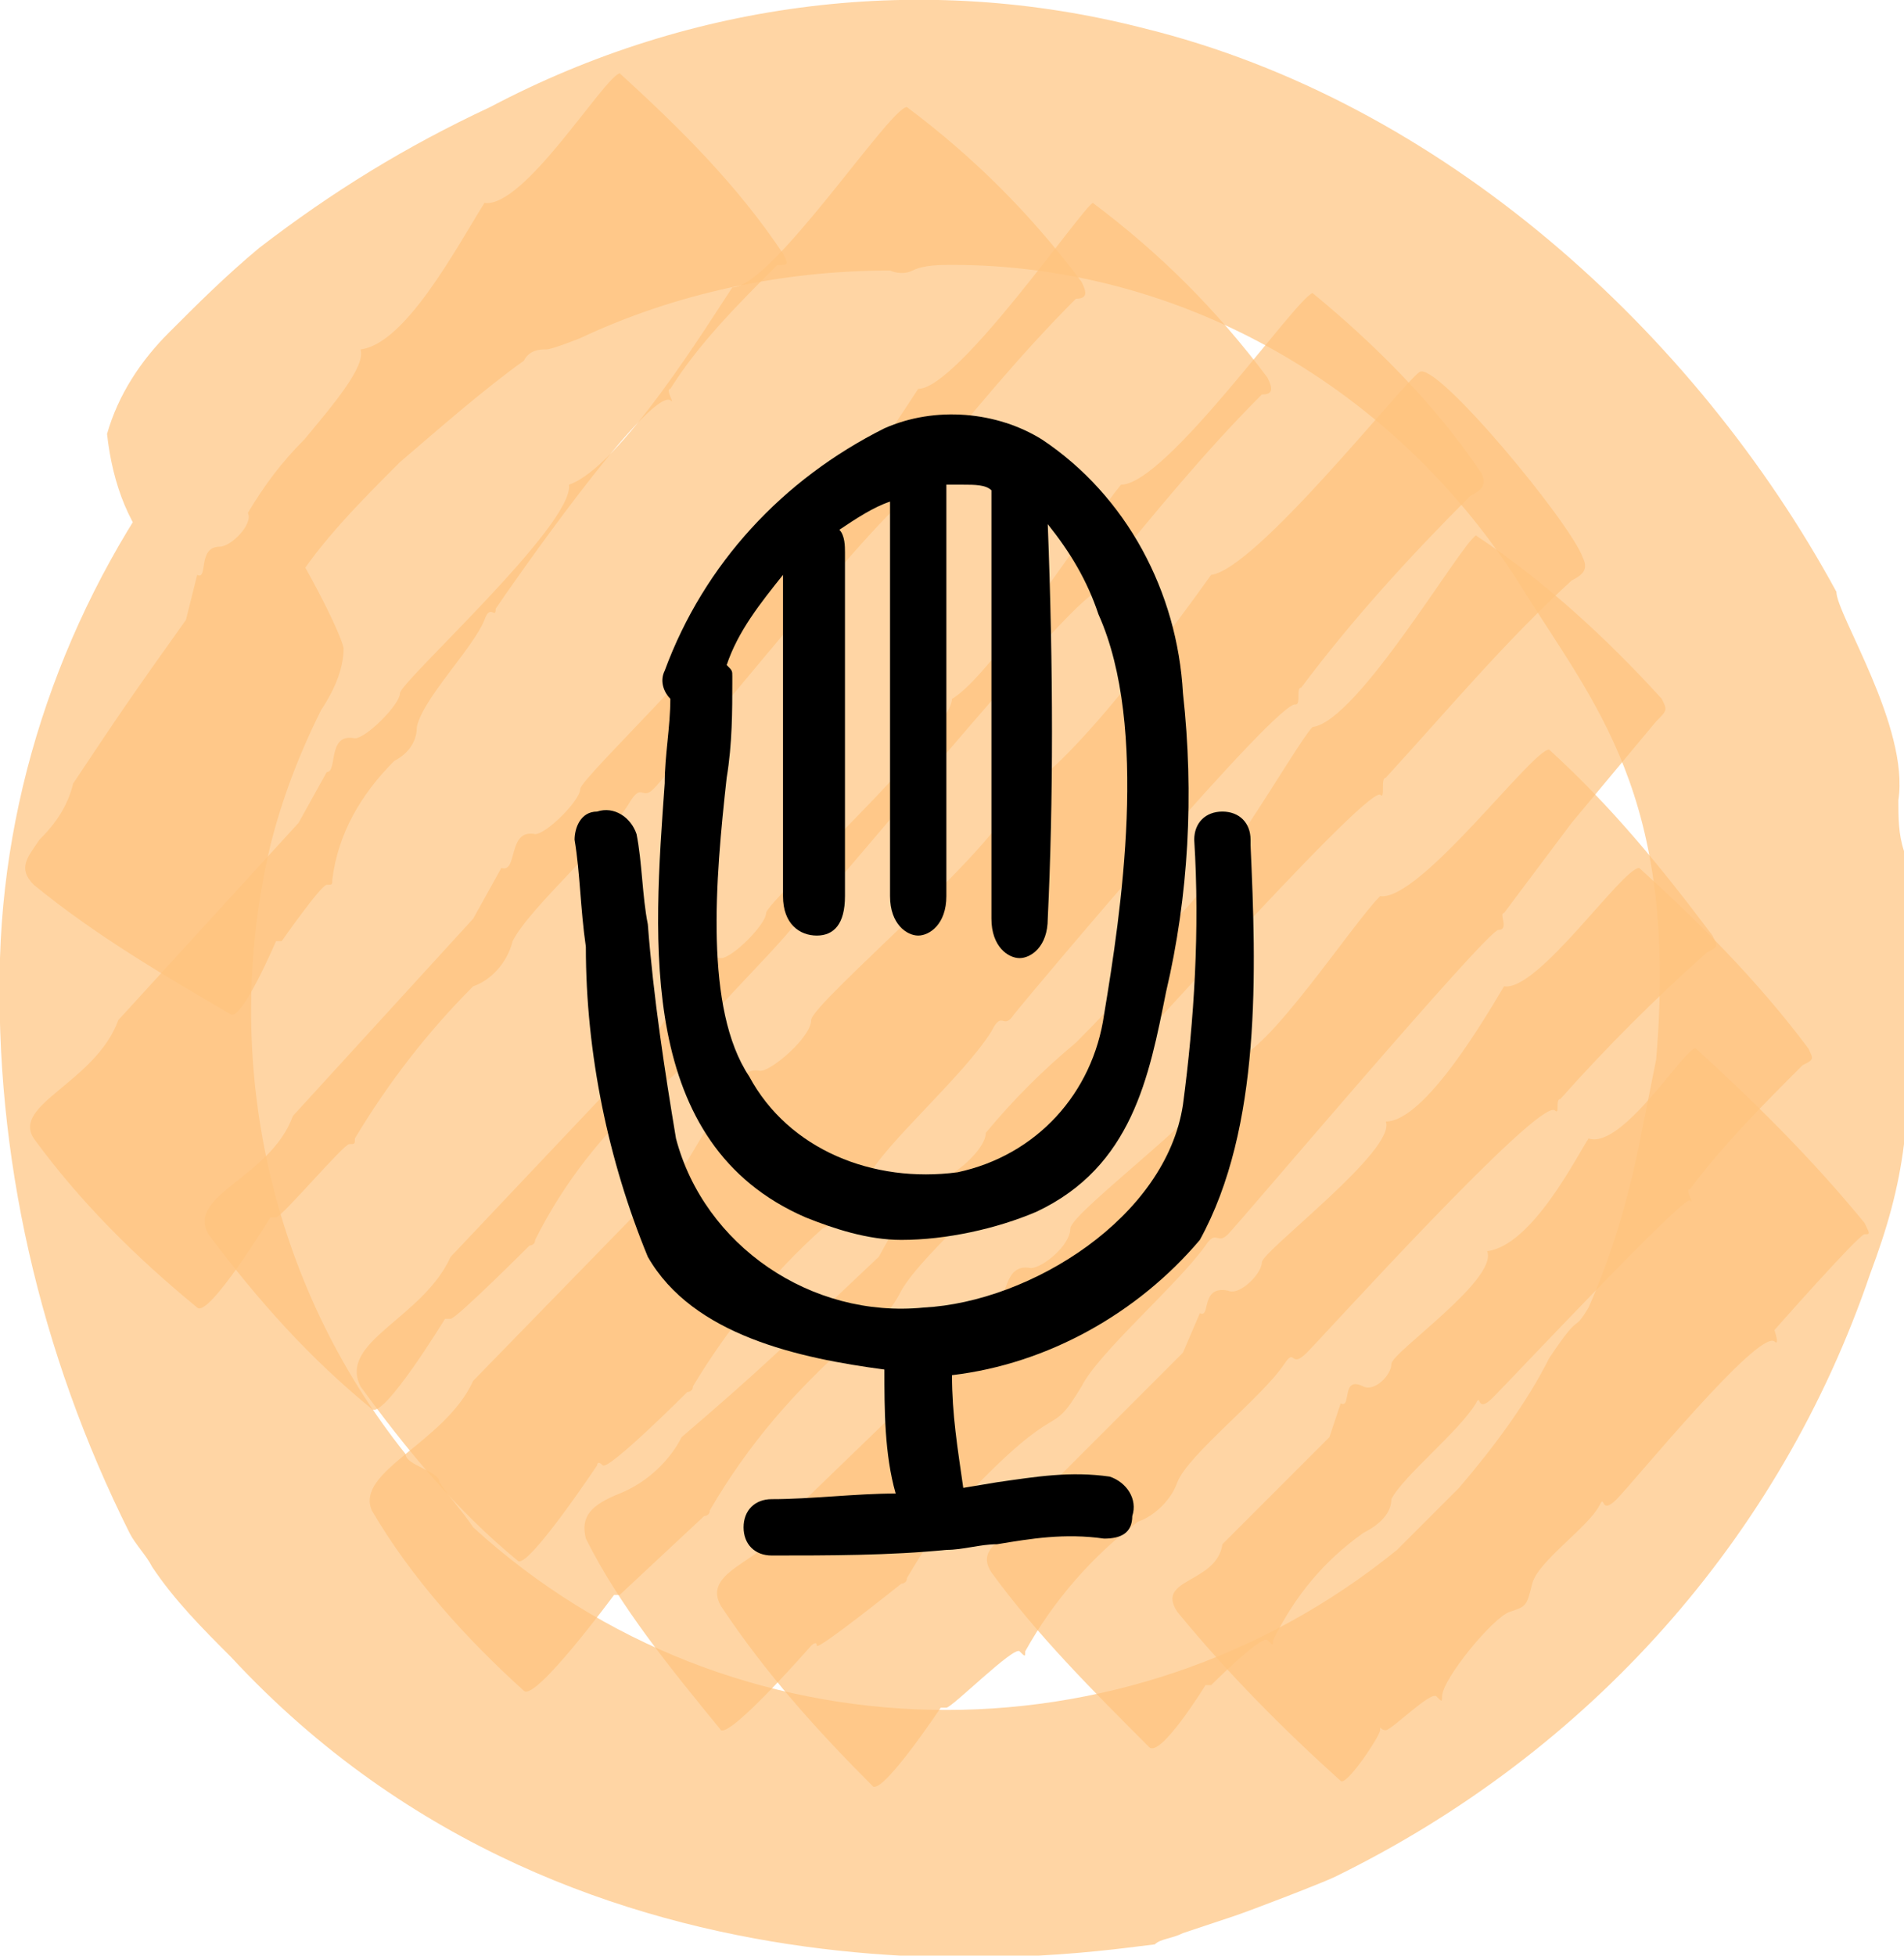 <svg xmlns="http://www.w3.org/2000/svg" xmlns:xlink="http://www.w3.org/1999/xlink" id="Layer_1" x="0px" y="0px" viewBox="0 0 33.8 34.7" style="enable-background:new 0 0 33.8 34.7;" xml:space="preserve"><style type="text/css">	.st0{opacity:0.7;fill:#FFC47E;enable-background:new    ;}</style><path class="st0" d="M2.3,27.2C0.7,24-0.1,20.5,0,17c0.1-3.3,1.3-6.5,3.3-9.1C4,7.2,6,11,6.1,11.5c0,0.4-0.2,0.8-0.4,1.1 c-0.4,0.8-0.7,1.6-0.9,2.4c-0.9,3.8,0,7.8,2.4,10.8c0,0.2,0.6,0.3,0.6,0.5c0.2,0.3,0.4,0.5,0.6,0.8c4.6,4.2,11.6,4.3,16.4,0.4 c0.4-0.4,0.8-0.8,1.1-1.1c0.6-0.7,1.2-1.5,1.6-2.3c0.6-0.9,0.4-0.4,0.7-0.9c0.4-0.9,0.7-1.9,0.9-2.9c0.1-0.5,0.2-1,0.3-1.5 c0.4-4.7-1.1-6.3-2.4-8.4c-2.2-3.5-6-5.7-10.1-5.7c-0.2,0-0.5,0-0.7,0.1c-0.2,0.1-0.4,0-0.4,0C13.9,4.8,12,5.2,10.3,6 c0,0-0.5,0.2-0.6,0.2c-0.1,0-0.3,0-0.4,0.2C8.6,6.9,7.8,7.6,7.1,8.2c-0.7,0.7-1.4,1.4-1.9,2.2c-0.4,0.5-0.6,0.9-0.7,0.9 c-0.7-0.3-1.2-0.7-1.6-1.3c-0.6-0.6-0.9-1.4-1-2.3C2.1,7,2.5,6.4,3,5.9c0.5-0.5,1-1,1.6-1.5c1.3-1,2.6-1.8,4.1-2.5 c3.6-1.9,7.7-2.4,11.6-1.4c5.3,1.3,9.8,5.4,12.3,10c0,0.4,1.3,2.4,1.1,3.7c0,0.3,0,0.6,0.1,0.9c0.2,1.7,0.2,3.5,0,5.2 c-0.1,0.8-0.3,1.5-0.6,2.3c-1.6,4.7-5,8.5-9.5,10.7c-0.2,0.1-1.5,0.6-1.8,0.7l-0.9,0.3c-0.2,0.1-0.4,0.1-0.5,0.2 c-1,0.1-10.1,1.7-16.4-5.1c-0.5-0.5-1-1-1.4-1.6C2.6,27.6,2.4,27.4,2.3,27.2z"></path><path class="st0" d="M8.6,3.6c0.7,0.1,2.1-2.2,2.4-2.3c1.1,1,2.1,2,2.9,3.2c0.1,0.2,0.1,0.2-0.1,0.2c-0.7,0.7-1.4,1.4-1.9,2.2 c-0.1,0,0.1,0.3,0,0.2c-0.4-0.2-2.9,3.4-3.1,3.7C8.8,11,8.7,10.7,8.6,11c-0.2,0.5-1.1,1.4-1.2,1.9c0,0.3-0.2,0.5-0.4,0.6 c-0.6,0.6-1,1.3-1.1,2.1c0,0.1,0,0.1-0.1,0.1s-0.8,1-0.8,1s-0.1,0-0.1,0S4.3,18.1,4.1,18c-1.2-0.7-2.4-1.4-3.5-2.3 c-0.3-0.3-0.1-0.5,0.1-0.8c0.3-0.3,0.5-0.6,0.6-1c0.8-1.2,1-1.5,2-2.9l0.2-0.8c0.2,0.1,0-0.5,0.4-0.5c0.2,0,0.6-0.4,0.5-0.6 c0.3-0.5,0.6-0.9,1-1.3c0.5-0.6,1.1-1.3,1-1.6C7.2,6.1,8.1,4.4,8.6,3.6z"></path><path class="st0" d="M13,5.1c0.7,0,2.8-3.2,3.1-3.2c1.2,0.9,2.2,1.9,3.1,3.1c0.1,0.2,0.1,0.3-0.1,0.3c-1,1-1.9,2.1-2.8,3.2 c-0.1,0,0.1,0.3-0.1,0.3C16,8.6,12,13.6,11.6,14c-0.2,0.2-0.2-0.1-0.4,0.2c-0.4,0.7-1.8,1.9-2.1,2.5c-0.1,0.4-0.4,0.7-0.7,0.8 c-0.8,0.8-1.5,1.7-2.1,2.7c0,0.1,0,0.1-0.1,0.1S5,21.6,4.9,21.6s-0.1,0-0.1,0s-1.1,1.8-1.3,1.6c-1.1-0.9-2.1-1.9-2.9-3 c-0.4-0.6,1.1-1,1.5-2.1l3.2-3.5l0.5-0.9C6,13.7,5.8,13,6.3,13.1c0.2,0,0.8-0.6,0.8-0.8s3.1-3,3-3.7C11,8.3,12.6,5.7,13,5.1z"></path><path class="st0" d="M16.3,6.9c0.7,0,2.9-3.2,3.1-3.3c1.2,0.9,2.2,1.9,3.1,3.1c0.1,0.2,0.1,0.3-0.1,0.3c-1,1-1.9,2.1-2.8,3.2 c-0.1,0,0,0.3-0.1,0.3c-0.3-0.1-4.3,4.8-4.7,5.2c-0.2,0.2-0.2-0.1-0.4,0.3c-0.4,0.7-1.8,1.9-2.1,2.5c-0.1,0.4-0.4,0.7-0.7,0.8 c-0.9,0.8-1.6,1.7-2.1,2.7c0,0.1-0.1,0.1-0.1,0.1s-1.3,1.3-1.4,1.3s-0.1,0-0.1,0s-1.1,1.8-1.3,1.6c-1.1-0.9-2-1.9-2.9-3.1 c-0.4-0.7,1.1-1,1.5-2.1l3.2-3.5l0.5-0.9c0.3,0.1,0.1-0.7,0.6-0.6c0.2,0,0.8-0.6,0.8-0.8s3.1-3.1,3.1-3.7 C14.2,10.2,15.9,7.5,16.3,6.9z"></path><path class="st0" d="M19.9,8.6c0.8,0,3.1-3.3,3.4-3.4c1.1,0.9,2.2,2,3,3.2c0.1,0.2,0,0.3-0.2,0.4c-1.1,1.1-2.1,2.2-3,3.4 c-0.1,0,0,0.3-0.1,0.3c-0.3-0.1-4.6,5-5,5.5c-0.2,0.3-0.2-0.1-0.4,0.3c-0.5,0.8-1.9,2-2.2,2.6c-0.1,0.4-0.4,0.7-0.8,0.9 c-0.9,0.8-1.7,1.8-2.3,2.8c0,0.1-0.1,0.1-0.1,0.1s-1.4,1.4-1.5,1.3s-0.1,0-0.1,0s-1.2,1.8-1.4,1.7c-1.1-0.9-2-2-2.8-3.1 C6,23.8,7.5,23.4,8,22.3l3.5-3.7l0.6-1c0.3,0.1,0.1-0.7,0.7-0.6c0.2,0,0.8-0.6,0.8-0.8s3.3-3.2,3.3-3.8C17.6,12,19.4,9.2,19.9,8.6z"></path><path class="st0" d="M21.5,10.2c0.8-0.1,3.4-3.4,3.7-3.6s2.7,2.7,2.9,3.3c0.1,0.2,0,0.3-0.2,0.4c-1.2,1.1-2.2,2.3-3.3,3.5 c-0.1,0,0,0.4-0.1,0.3c-0.3-0.1-5.1,5.3-5.5,5.7c-0.3,0.3-0.2-0.1-0.5,0.3c-0.5,0.8-2.1,2.1-2.5,2.8c-0.2,0.4-0.5,0.7-0.9,0.9 c-1,0.9-1.8,1.8-2.5,3c0,0.1-0.1,0.1-0.1,0.1s-1.5,1.4-1.5,1.4s-0.1,0-0.1,0S9.5,30.2,9.3,30c-1-0.9-2-2-2.7-3.2 c-0.3-0.7,1.3-1.2,1.8-2.3l3.8-3.9l0.6-1c0.3,0.1,0.2-0.7,0.7-0.6c0.2,0,0.9-0.6,0.9-0.9s3.6-3.3,3.6-4C18.9,13.8,21,10.9,21.5,10.2 z"></path><path class="st0" d="M23.3,12.9c0.8-0.1,2.6-3.2,2.9-3.4c1.2,0.8,2.3,1.8,3.3,2.9c0.1,0.2,0.1,0.2-0.1,0.4c-0.5,0.6-1,1.2-1.5,1.8 l-1.2,1.6c-0.1,0,0.1,0.3-0.1,0.3s-4.6,5.2-4.8,5.4s-0.2-0.1-0.4,0.2c-0.5,0.7-1.9,1.9-2.2,2.5c-0.6,1-0.3,0.1-2.1,2 c-0.4,0.4-0.7,0.9-1,1.4c0,0.1-0.1,0.1-0.1,0.1s-1.5,1.2-1.5,1.1s-0.1,0-0.1,0s-1.4,1.6-1.6,1.5c-0.9-1.1-1.8-2.2-2.4-3.4 c-0.1-0.4,0.1-0.6,0.6-0.8c0.5-0.2,0.9-0.6,1.1-1c1.4-1.2,1.7-1.5,3.5-3.2l0.5-0.9c0.3,0.1,0.1-0.6,0.6-0.5c0.2,0,0.8-0.5,0.8-0.8 c0.5-0.6,1-1.1,1.6-1.6c0.8-0.8,1.5-1.6,1.5-2C21.4,16.1,23,13.2,23.3,12.9z"></path><path class="st0" d="M24.5,15.9c0.7,0.1,2.7-2.6,3-2.6c1.1,1,2,2.1,2.9,3.3c0.1,0.2,0.1,0.2-0.1,0.3c-0.9,0.8-1.8,1.7-2.6,2.6 c-0.1,0,0,0.3-0.1,0.2c-0.3-0.2-4.1,4-4.4,4.3s-0.2-0.1-0.4,0.2c-0.4,0.6-1.7,1.6-1.9,2.1c-0.1,0.3-0.4,0.6-0.7,0.7 c-0.8,0.6-1.5,1.4-2,2.3c0,0.1,0,0.1-0.1,0s-1.2,1-1.3,1s-0.1,0-0.1,0s-1,1.5-1.2,1.4c-1-1-1.9-2-2.7-3.2c-0.4-0.7,1-0.8,1.4-1.8 l3-2.9l0.5-0.8c0.2,0.1,0.1-0.6,0.6-0.5c0.2,0,0.7-0.4,0.7-0.7s2.9-2.4,2.9-3C22.5,18.7,24,16.4,24.5,15.9z"></path><path class="st0" d="M26.7,17.5c0.6,0.1,2.1-2.1,2.4-2.1c1.1,1,2.1,2,3,3.2c0.1,0.2,0.1,0.2-0.1,0.3c-0.7,0.7-1.4,1.4-2,2.2 c-0.1,0,0.1,0.3,0,0.2s-3.2,3.2-3.5,3.5s-0.2-0.1-0.3,0.1c-0.3,0.5-1.3,1.3-1.5,1.7c0,0.3-0.3,0.5-0.5,0.6c-0.7,0.5-1.2,1.1-1.6,1.9 c0,0.1,0,0.1-0.1,0s-1,0.8-1,0.8s-0.1,0-0.1,0s-0.8,1.3-1,1.1c-1-1-2-2-2.8-3.1c-0.4-0.6,0.8-0.7,1-1.5L21,24l0.3-0.7 c0.2,0.1,0-0.5,0.5-0.4c0.2,0.1,0.6-0.3,0.6-0.5s2.4-2,2.2-2.5C25.3,19.9,26.4,18,26.7,17.5z"></path><path class="st0" d="M28.2,20.2c0.6,0.2,1.7-1.6,1.9-1.6c1.1,1,2.1,2,3,3.1c0.1,0.2,0.1,0.2,0,0.2s-1.6,1.7-1.6,1.7s0.1,0.3,0,0.2 c-0.3-0.2-2.5,2.5-2.8,2.8s-0.2-0.1-0.3,0.1c-0.2,0.4-1.1,1-1.2,1.4s-0.1,0.4-0.4,0.5s-1.2,1.2-1.2,1.5c0,0.1,0,0.1-0.1,0 s-0.8,0.6-0.9,0.6s-0.1-0.1-0.1,0s-0.6,1-0.7,0.9c-1-0.9-2-1.9-2.9-3c-0.4-0.6,0.7-0.5,0.8-1.2l1.9-1.9l0.2-0.6 c0.2,0.1,0-0.5,0.4-0.3c0.2,0.1,0.5-0.2,0.5-0.4s1.9-1.5,1.7-2C27.2,22.1,28,20.5,28.2,20.2z"></path><path d="M14.3,21.6c0.5,0.2,1.1,0.4,1.7,0.4c0.8,0,1.7-0.2,2.4-0.5c1.7-0.8,2-2.4,2.3-3.9c0.4-1.7,0.5-3.5,0.3-5.3 c-0.1-1.8-1-3.5-2.5-4.5c-0.8-0.5-1.9-0.6-2.8-0.2c-1.8,0.9-3.2,2.4-3.9,4.3c-0.1,0.2,0,0.4,0.1,0.5c0,0.5-0.1,1-0.1,1.5 C11.6,16.7,11.3,20.3,14.3,21.6z M19.6,18c-0.2,1.4-1.2,2.5-2.6,2.8c-1.5,0.2-3-0.4-3.7-1.7c-0.8-1.2-0.6-3.5-0.4-5.3 c0.1-0.6,0.1-1.2,0.1-1.7V12c0-0.1,0-0.1-0.1-0.2c0.2-0.6,0.6-1.1,1-1.6c0,0.5,0,1,0,1.5c0,1.4,0,2.8,0,4.2c0,0.5,0.3,0.7,0.6,0.7 s0.5-0.2,0.5-0.7V9.8c0-0.1,0-0.3-0.1-0.4c0.3-0.2,0.6-0.4,0.9-0.5c0,2.3,0,4.6,0,6.9v0.1c0,0.5,0.3,0.7,0.5,0.7l0,0 c0.2,0,0.5-0.2,0.5-0.7l0,0c0-2.5,0-4.9,0-7.3c0.1,0,0.2,0,0.3,0l0,0c0.2,0,0.4,0,0.5,0.1c0,0,0,0.1,0,0.1l0,0c0,2.8,0,5.3,0,7.5 l0,0c0,0.5,0.3,0.7,0.5,0.7l0,0c0.2,0,0.5-0.2,0.5-0.7l0,0c0.1-2.1,0.1-4.4,0-7c0.4,0.5,0.7,1,0.9,1.6C20.4,12.9,19.9,16.2,19.6,18z "></path><path d="M22.2,15v-0.1c0-0.3-0.2-0.5-0.5-0.5c0,0,0,0,0,0c-0.3,0-0.5,0.2-0.5,0.5c0,0,0,0,0,0l0,0c0.1,1.6,0,3.2-0.2,4.7 c-0.3,2-2.7,3.5-4.6,3.6c-2,0.2-3.9-1.1-4.4-3c-0.2-1.2-0.4-2.5-0.5-3.8c-0.1-0.5-0.1-1.1-0.2-1.6l0,0c-0.1-0.3-0.4-0.5-0.7-0.4 c-0.3,0-0.4,0.3-0.4,0.5c0,0,0,0,0,0l0,0c0.1,0.6,0.1,1.2,0.2,1.9c0,1.9,0.4,3.8,1.1,5.5c0.8,1.4,2.7,1.8,4.2,2c0,0.7,0,1.5,0.2,2.2 c-0.7,0-1.5,0.1-2.2,0.1c-0.3,0-0.5,0.2-0.5,0.5c0,0.3,0.2,0.5,0.5,0.5c1,0,2.1,0,3.1-0.1c0.3,0,0.6-0.1,0.9-0.1 c0.6-0.1,1.2-0.2,1.9-0.1c0.3,0,0.5-0.1,0.5-0.4c0,0,0,0,0,0c0.1-0.3-0.1-0.6-0.4-0.7l0,0c-0.7-0.1-1.3,0-2,0.1l-0.6,0.1 c-0.1-0.7-0.2-1.3-0.2-2c1.7-0.2,3.3-1.1,4.4-2.4C22.4,20,22.3,17.2,22.2,15z"></path></svg>
